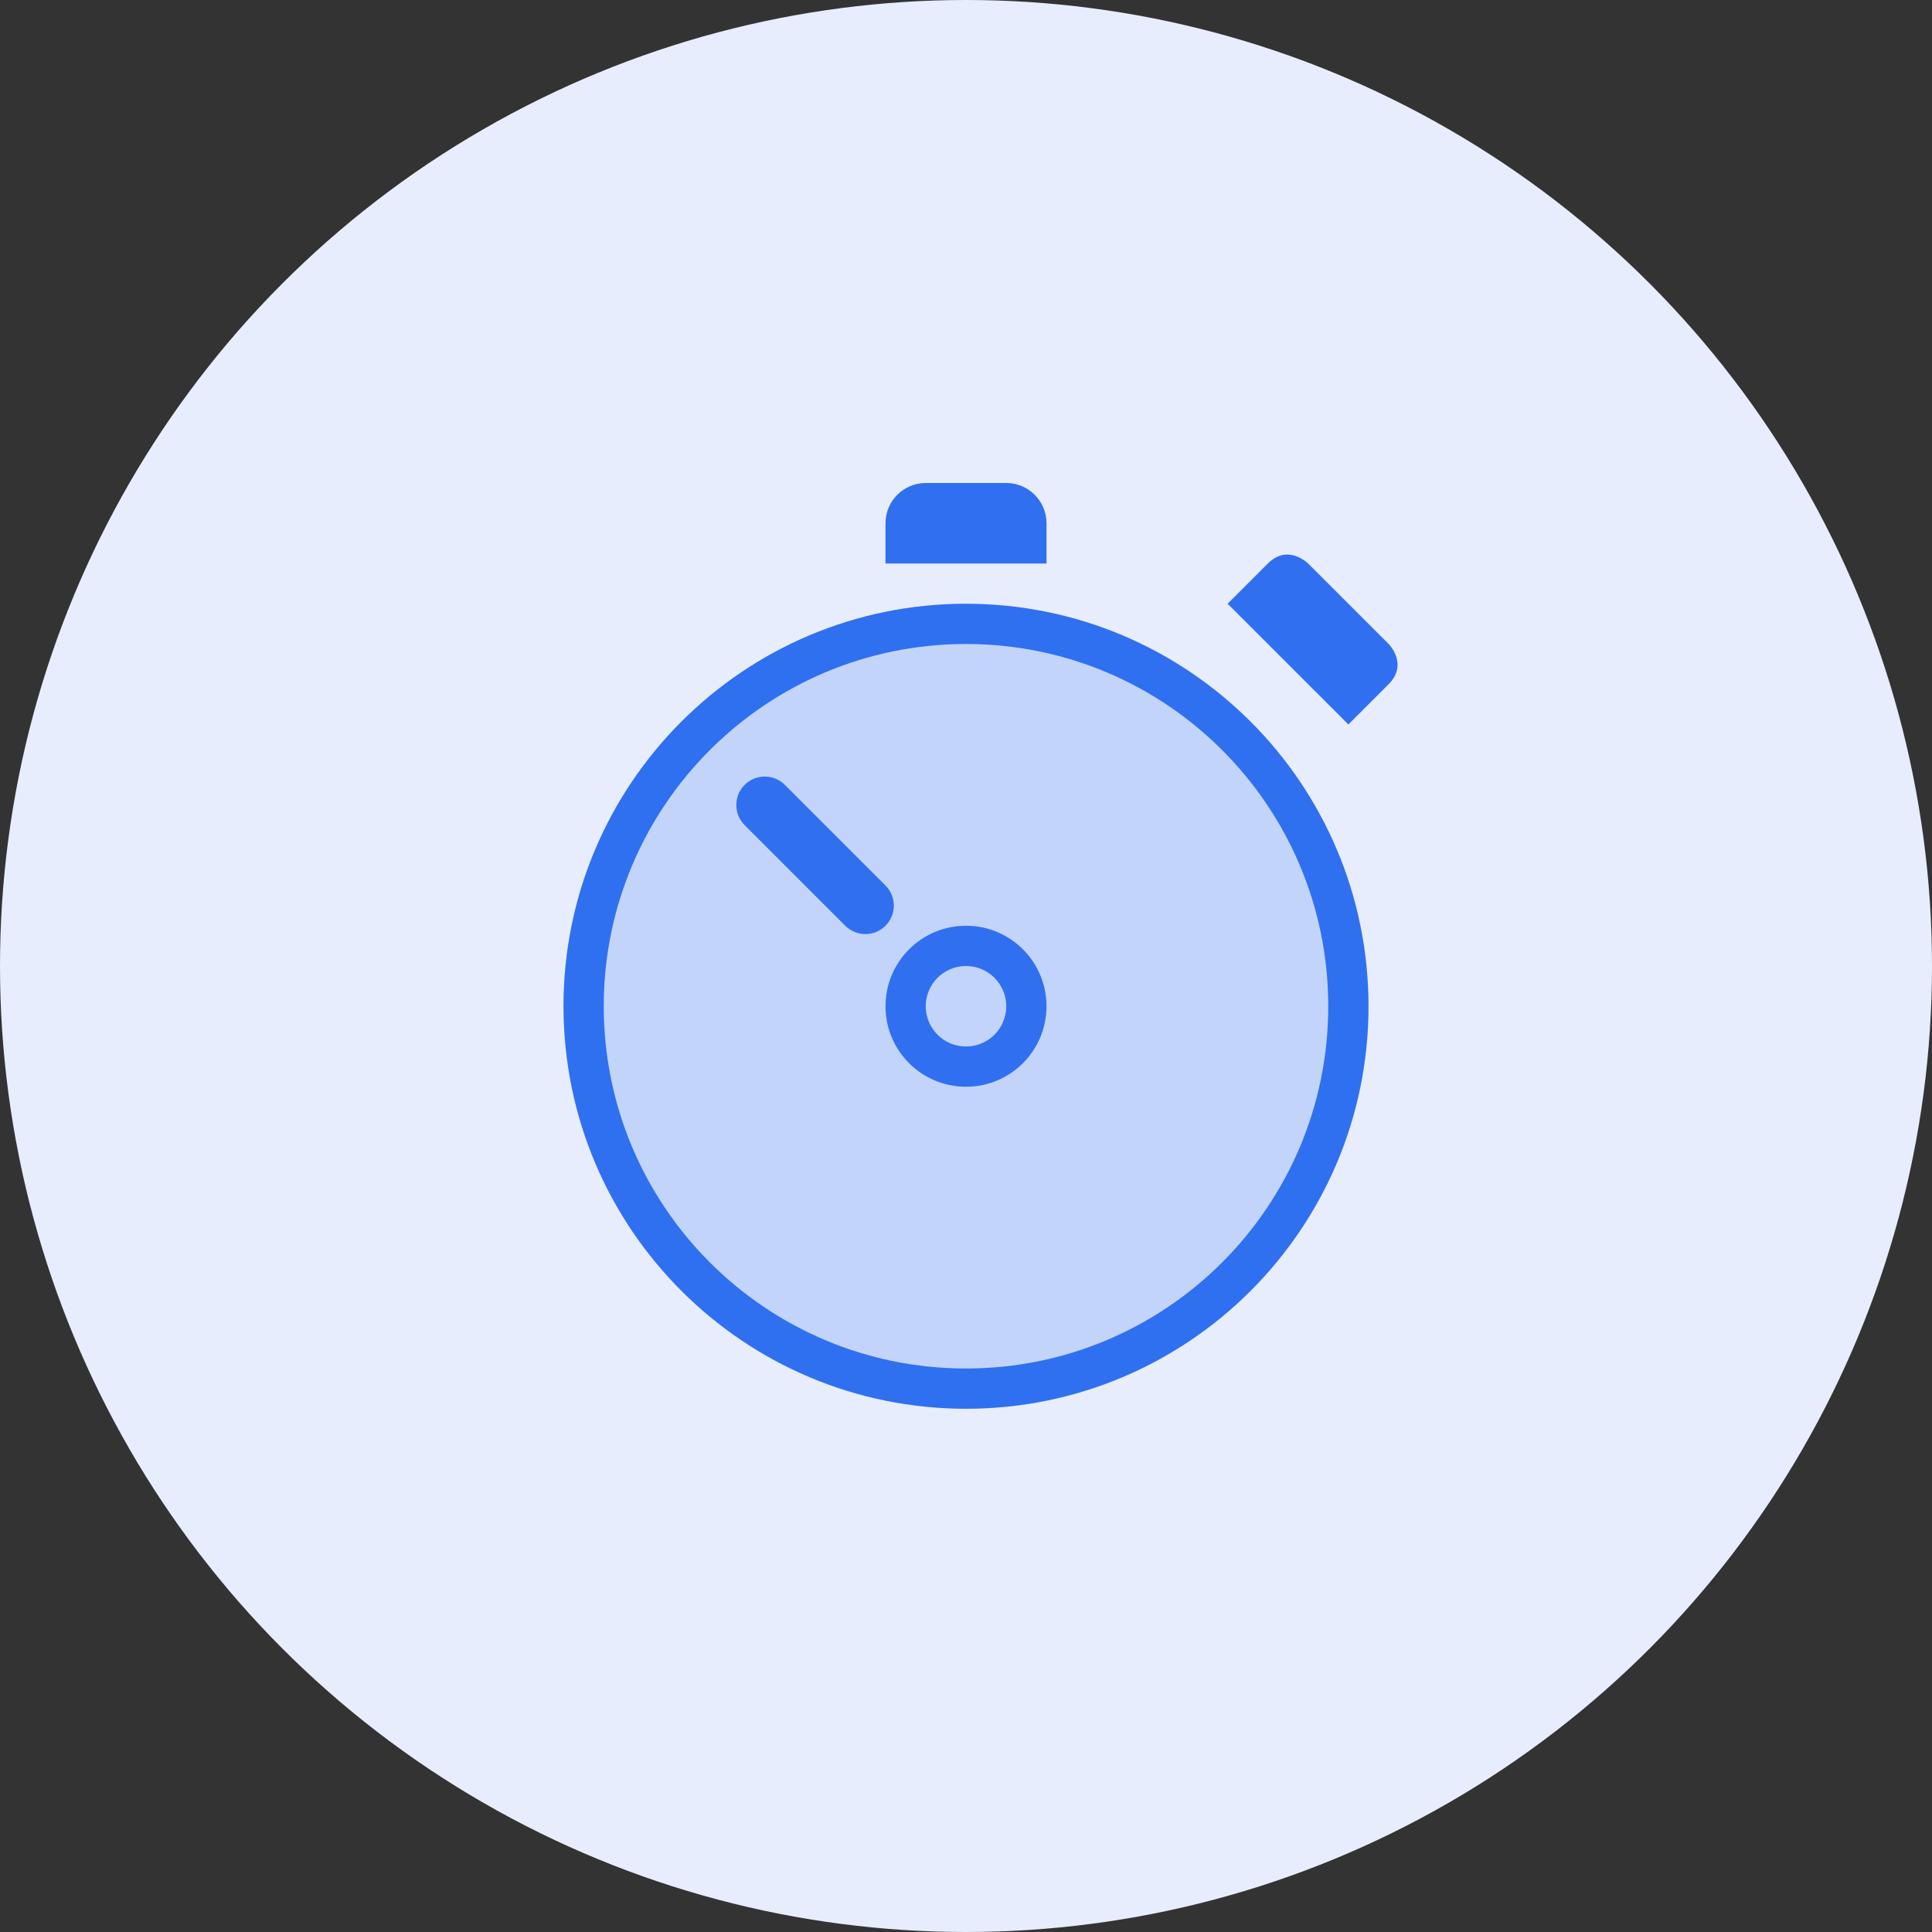 <svg width="48" height="48" viewBox="0 0 48 48" fill="none" xmlns="http://www.w3.org/2000/svg">
<rect x="0" y="0" width="48" height="48" fill="#333333" stroke="none"/>
<circle cx="24" cy="24" r="24" fill="#E7EDFC"/>
<path fill-rule="evenodd" clip-rule="evenodd" d="M24 15C18.477 15 14 19.477 14 25C14 30.523 18.477 35 24 35C29.523 35 34 30.523 34 25C34 19.477 29.523 15 24 15ZM24 16C19.029 16 15 20.029 15 25C15 29.971 19.029 34 24 34C28.971 34 33 29.971 33 25C33 20.029 28.971 16 24 16Z" fill="#3070F0"/>
<rect opacity="0.2" x="14" y="15" width="20" height="20" rx="10" fill="#3070F0"/>
<path d="M18.5 20.5L21 23C21.276 23.276 21.724 23.276 22 23C22.276 22.724 22.276 22.276 22 22L19.5 19.5C19.224 19.224 18.776 19.224 18.5 19.5C18.224 19.776 18.224 20.224 18.5 20.5Z" fill="#3070F0"/>
<path fill-rule="evenodd" clip-rule="evenodd" d="M24 27C25.105 27 26 26.105 26 25C26 23.895 25.105 23 24 23C22.895 23 22 23.895 22 25C22 26.105 22.895 27 24 27ZM24 26C24.552 26 25 25.552 25 25C25 24.448 24.552 24 24 24C23.448 24 23 24.448 23 25C23 25.552 23.448 26 24 26Z" fill="#3070F0"/>
<path d="M30.5 15L33.5 17.999C33.5 17.999 34 17.499 34.5 16.999C35 16.498 34.5 15.999 34.5 15.999L32.5 14C32.5 14 32 13.5 31.5 14L30.5 15Z" fill="#3070F0"/>
<path d="M22 13C22 12.448 22.448 12 23 12H25C25.552 12 26 12.448 26 13V14H22V13Z" fill="#3070F0"/>
</svg>
